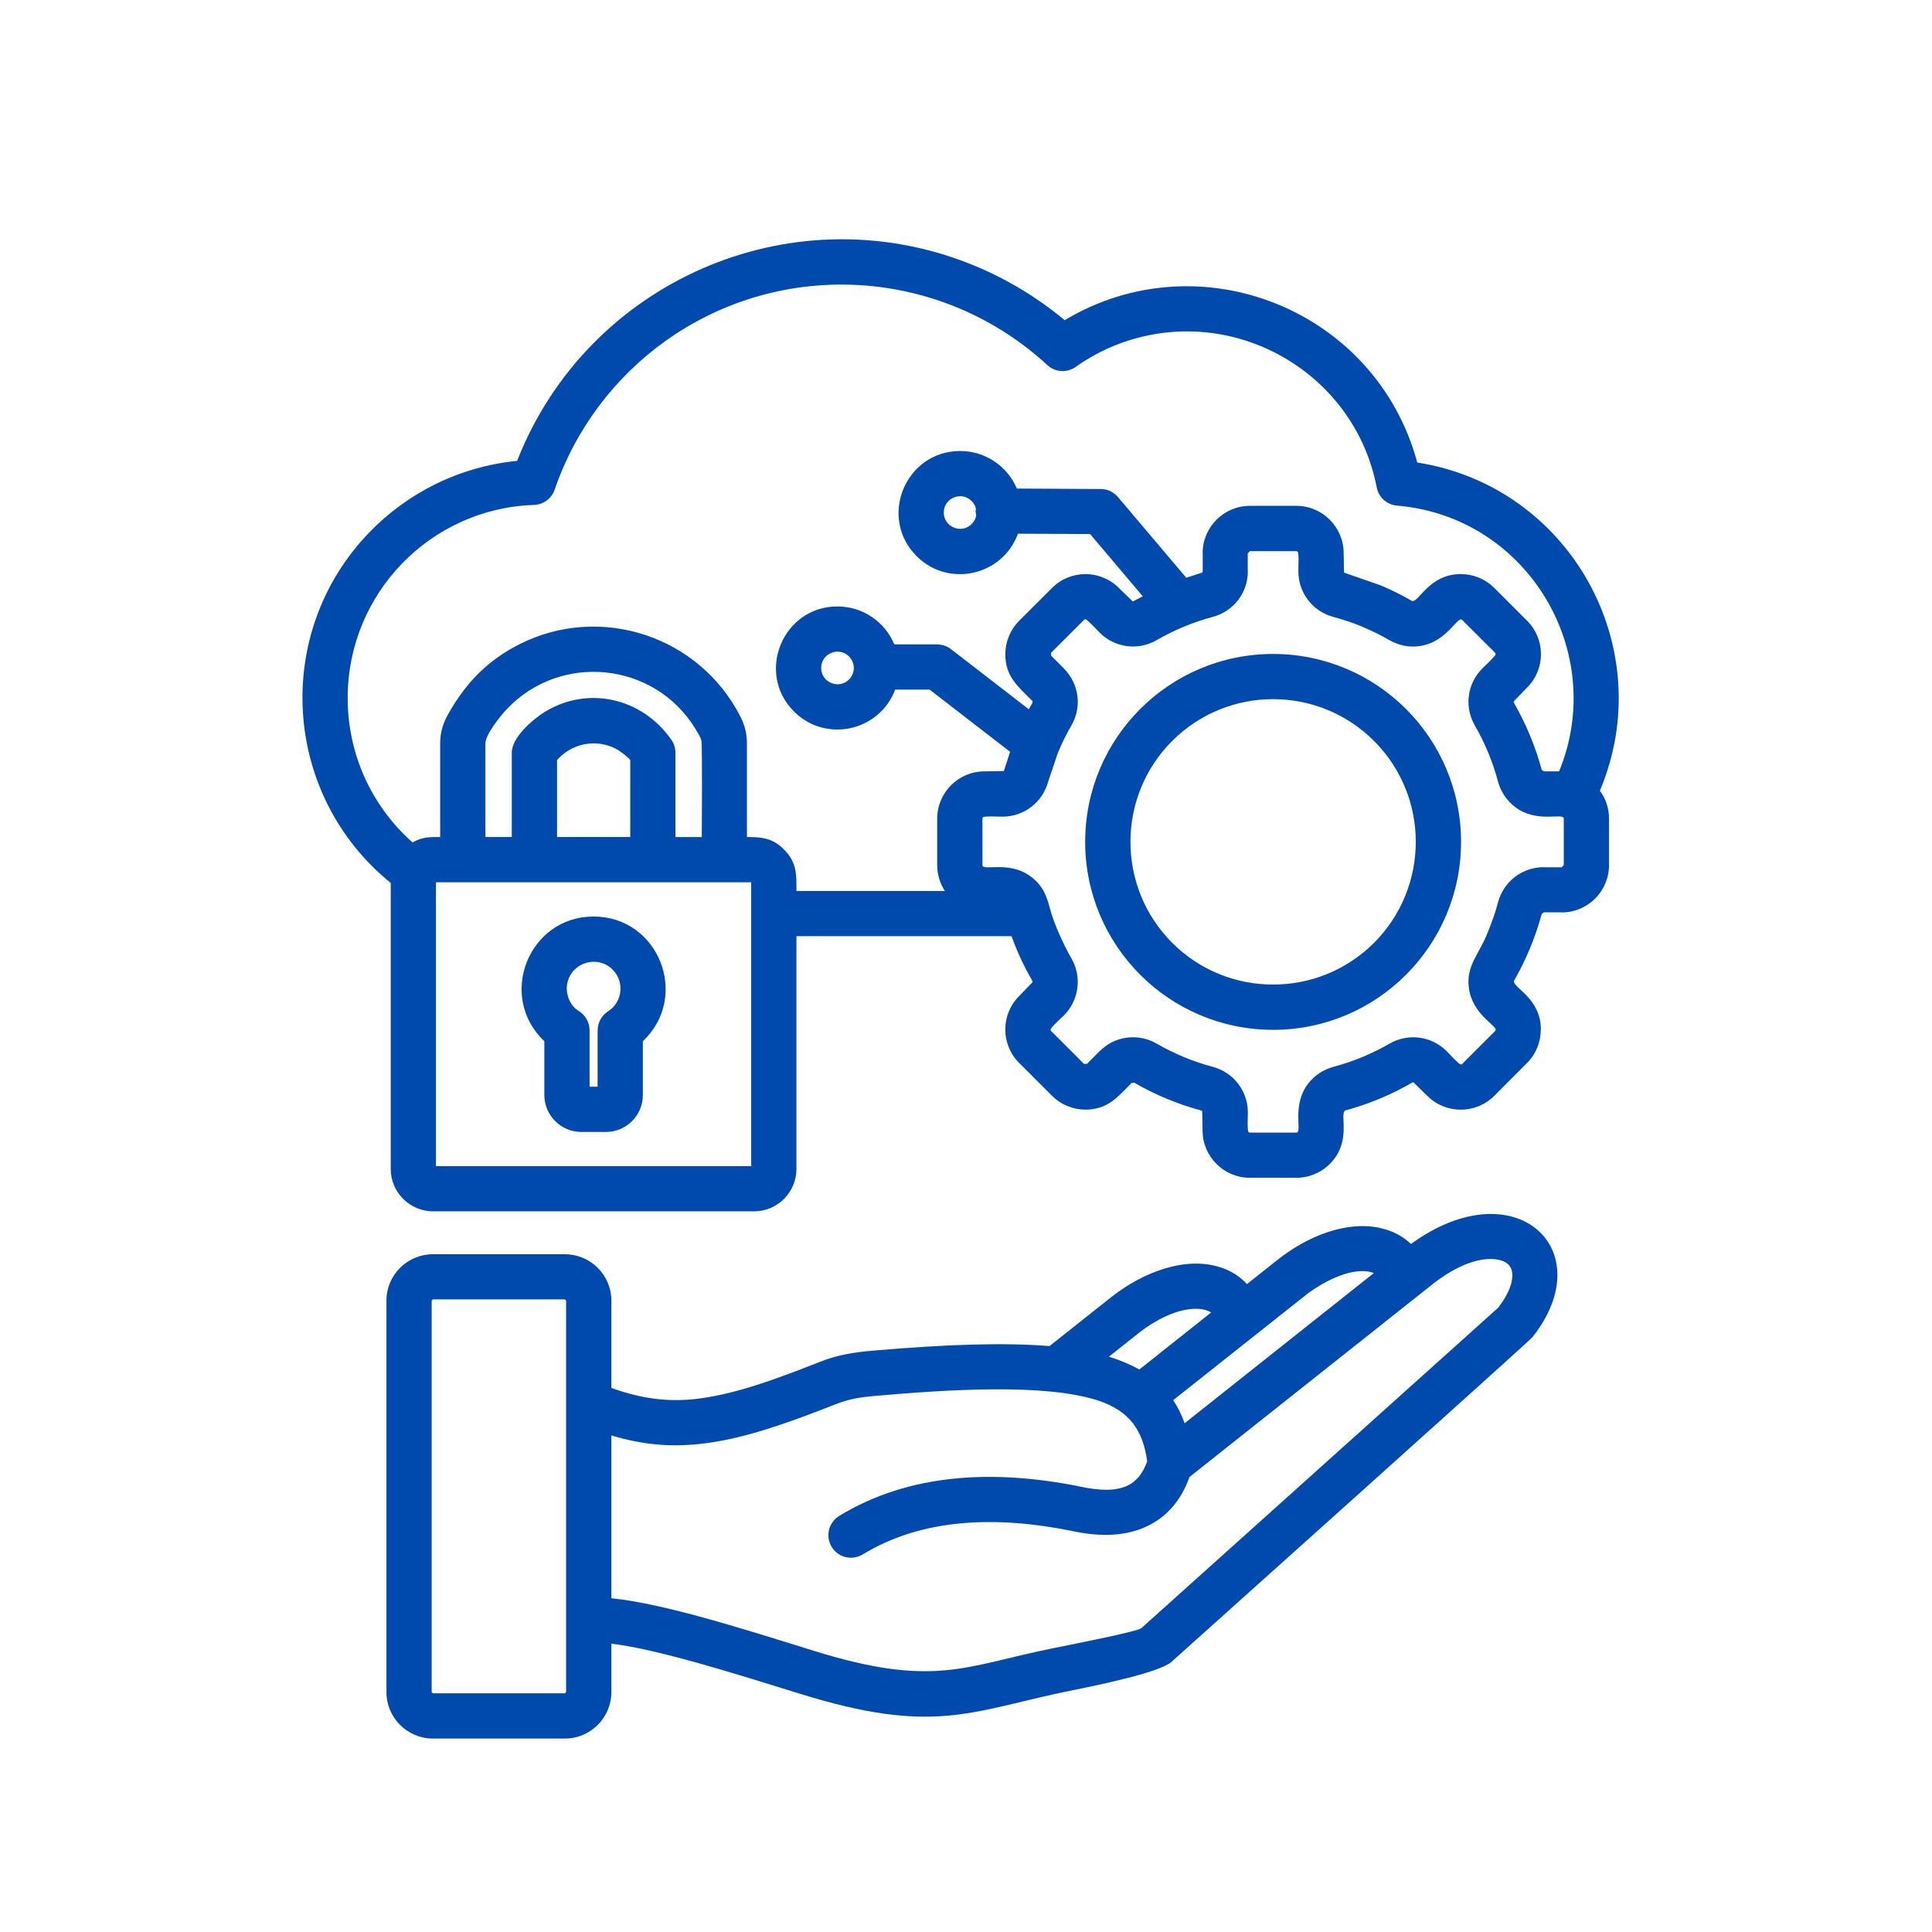 <svg xmlns="http://www.w3.org/2000/svg" xmlns:xlink="http://www.w3.org/1999/xlink" width="512" zoomAndPan="magnify" viewBox="0 0 384 384" height="512" preserveAspectRatio="xMidYMid meet" version="1.0"><defs><clipPath id="8f3fee4739"><path d="M 60 47 L 322 47 L 322 345.898 L 60 345.898 Z M 60 47 " clip-rule="nonzero"/></clipPath></defs><g clip-path="url(#8f3fee4739)"><path fill="#004aad" d="M 190.844 89.641 C 195.836 89.641 200.219 92.648 202.113 97.105 L 218.535 97.195 C 219.883 97.121 221.242 97.668 222.195 98.781 L 235.629 114.652 C 235.664 114.703 235.719 114.762 235.773 114.832 L 238.961 113.812 C 239.012 113.762 239.031 113.664 239.031 113.535 L 239.051 113.535 L 239.051 109.953 L 239.031 109.953 C 239.031 104.766 243.254 100.539 248.426 100.539 L 257.672 100.539 C 262.84 100.539 267.066 104.766 267.066 109.953 L 267.137 113.812 L 274.199 116.27 L 274.199 116.25 C 276.422 117.184 278.586 118.254 280.68 119.457 C 282.047 119.715 284.062 114.105 290.344 114.105 C 292.766 114.105 295.164 115.02 297.004 116.855 L 303.52 123.375 C 307.199 127.051 307.199 133.004 303.52 136.66 L 300.844 139.426 C 300.824 139.516 300.859 139.605 300.914 139.703 C 303.312 143.891 305.168 148.344 306.43 153.008 L 306.828 153.316 L 309.883 153.316 C 319.625 129.652 303.66 102.695 277.668 100.492 C 275.703 100.328 274.008 98.895 273.629 96.852 C 269.293 74.41 246.105 60.758 224.32 67.676 C 220.59 68.855 217.109 70.602 213.941 72.824 C 212.246 74.133 209.812 74.082 208.168 72.566 C 187.164 53.199 155.496 51.18 132.27 67.766 C 122.148 75.008 114.359 85.312 110.246 97.32 C 109.66 99.031 108.062 100.309 106.129 100.359 C 85.562 101.035 69.102 117.98 69.102 138.715 C 69.102 149.887 73.836 160.191 81.992 167.438 C 83.977 166.324 85.375 166.363 87.488 166.363 L 87.488 147.762 C 87.488 145.52 88.07 143.703 89.164 141.789 C 92.656 135.637 96.953 131.234 103.25 128.047 C 119.363 119.91 139.078 126.43 147.211 142.535 C 148.066 144.23 148.453 145.867 148.453 147.762 L 148.453 166.363 C 151.367 166.363 153.551 166.543 155.824 168.844 C 158.441 171.441 158.297 173.922 158.297 177.086 L 187.801 177.086 C 186.84 175.609 186.273 173.844 186.273 171.938 L 186.273 162.711 C 186.273 157.523 190.5 153.316 195.668 153.316 L 199.527 153.246 L 200.766 149.426 L 184.766 137.062 L 177.918 137.062 C 174.805 145.348 164.121 147.73 157.809 141.41 C 150.129 133.73 155.605 120.535 166.449 120.535 C 171.473 120.535 175.875 123.57 177.75 128.074 L 186.273 128.074 L 186.273 128.094 C 187.234 128.094 188.199 128.383 189.02 129.023 L 204.477 140.969 C 205.023 139.945 205.461 139.566 205.113 139.203 L 205.094 139.223 C 202.309 136.414 199.816 134.469 199.816 130.031 C 199.816 127.664 200.746 125.191 202.562 123.406 L 202.562 123.387 L 209.102 116.867 C 212.762 113.188 218.715 113.188 222.387 116.867 L 225.152 119.547 L 227.137 118.523 L 216.672 106.145 L 202.328 106.074 C 199.27 114.43 188.527 116.887 182.176 110.531 C 174.496 102.824 179.98 89.641 190.844 89.641 Z M 193.117 99.582 C 191.094 97.547 187.582 98.98 187.582 101.875 C 187.582 104.75 191.094 106.191 193.117 104.168 C 193.574 103.711 193.902 103.125 194.031 102.473 C 193.961 102.184 193.922 101.867 193.922 101.539 C 193.922 101.359 193.941 101.176 193.961 101.016 C 193.812 100.457 193.523 99.969 193.117 99.582 Z M 168.75 130.469 C 166.715 128.434 163.215 129.883 163.215 132.762 C 163.215 135.637 166.707 137.094 168.75 135.055 C 170.02 133.801 170.02 131.746 168.75 130.469 Z M 253.043 129.98 C 273.668 129.98 290.395 146.688 290.395 167.332 C 290.395 187.957 273.668 204.688 253.043 204.688 C 232.418 204.688 215.688 187.957 215.688 167.332 C 215.688 146.688 232.418 129.98 253.043 129.98 Z M 273.102 147.273 C 262.02 136.191 244.07 136.191 232.98 147.273 C 221.918 158.336 221.918 176.305 232.98 187.395 C 244.066 198.457 262.012 198.457 273.102 187.395 C 284.164 176.305 284.164 158.336 273.102 147.273 Z M 317.988 157.156 C 319.137 158.703 319.805 160.629 319.805 162.711 L 319.805 171.938 C 319.805 177.125 315.598 181.352 310.41 181.352 L 310.41 181.332 L 306.828 181.332 L 306.828 181.352 L 306.43 181.641 C 305.188 186.281 303.293 190.816 300.914 194.945 C 300.637 196.324 306.262 198.348 306.262 204.629 L 306.242 204.629 C 306.242 207.051 305.332 209.449 303.512 211.273 L 296.996 217.812 C 293.316 221.473 287.363 221.473 283.691 217.812 L 280.922 215.113 C 280.852 215.113 280.762 215.133 280.668 215.184 C 276.48 217.605 272.023 219.461 267.359 220.719 C 266.18 221.504 268.762 226.891 264.305 231.348 C 262.598 233.043 260.246 234.094 257.66 234.094 L 248.41 234.094 C 243.242 234.094 239.02 229.871 239.02 224.703 L 238.945 220.844 C 238.91 220.785 238.836 220.734 238.73 220.715 C 234.047 219.453 229.59 217.598 225.422 215.18 L 224.918 215.25 C 222.129 218.055 220.164 220.547 215.742 220.547 C 213.371 220.547 210.898 219.617 209.094 217.777 L 209.094 217.797 L 202.559 211.262 C 198.898 207.602 198.898 201.629 202.559 197.977 L 205.234 195.207 C 205.254 195.137 205.234 195.047 205.184 194.934 C 203.527 192.094 202.16 189.16 201.055 186.07 L 158.297 186.07 L 158.297 232.344 C 158.297 236.984 154.508 240.766 149.871 240.766 L 86.105 240.766 C 81.445 240.766 77.664 236.98 77.664 232.344 L 77.664 175.496 C 56.164 158.055 54.039 125.879 73.406 105.816 C 80.996 97.969 91.297 92.73 102.781 91.602 C 116.691 56.121 156.824 38.375 192.48 52.32 C 199.488 55.07 205.934 58.91 211.613 63.641 C 238.496 47.52 273.52 61.605 281.688 91.93 C 312.094 96.672 329.941 128.832 317.988 157.156 Z M 257.664 109.543 L 248.418 109.543 L 248.02 109.957 L 248 109.957 L 248 113.543 L 248.02 113.543 C 248.02 117.82 245.184 121.516 241.047 122.609 C 237.137 123.66 233.387 125.211 229.906 127.23 C 226.215 129.363 221.57 128.762 218.566 125.742 C 218.168 125.355 216.105 123.086 215.746 123.086 C 215.637 123.086 215.527 123.141 215.457 123.211 L 208.922 129.73 L 208.922 130.316 L 211.469 132.863 L 211.449 132.863 C 214.477 135.902 215.094 140.512 212.941 144.203 C 211.938 145.93 211.047 147.734 210.262 149.629 L 208.336 155.344 C 207.227 159.461 203.535 162.316 199.258 162.316 C 198.711 162.316 195.656 162.172 195.379 162.426 C 195.309 162.5 195.27 162.605 195.27 162.715 L 195.27 171.945 C 195.27 173.254 200.586 170.922 204.973 174.293 C 207.246 176.039 207.996 177.953 208.684 180.574 C 209.484 183.613 211.395 187.785 212.941 190.457 C 215.086 194.168 214.469 198.793 211.465 201.816 C 211.066 202.199 208.805 204.273 208.805 204.633 C 208.805 204.742 208.844 204.852 208.914 204.922 L 215.453 211.453 L 215.434 211.453 L 216.035 211.453 L 218.566 208.906 L 218.586 208.926 C 221.531 205.898 226.215 205.285 229.906 207.434 C 233.379 209.438 237.129 211.004 241.047 212.039 C 245.176 213.148 248.02 216.84 248.02 221.105 C 248.02 221.672 247.871 224.727 248.148 224.984 C 248.219 225.055 248.309 225.113 248.418 225.113 L 257.664 225.113 C 258.957 225.113 256.625 219.797 259.996 215.391 C 261.234 213.793 262.98 212.586 265.035 212.039 C 268.949 211 272.699 209.438 276.176 207.434 C 279.891 205.289 284.531 205.926 287.52 208.91 C 287.914 209.309 289.977 211.57 290.336 211.57 C 290.445 211.57 290.555 211.531 290.625 211.461 L 297.164 204.922 C 297.254 204.832 297.289 204.723 297.289 204.633 L 297.273 204.633 C 297.273 203.762 292.609 201.449 291.953 196.391 C 291.352 191.855 294.008 189.711 295.723 185.27 C 296.598 183.027 297.105 181.754 297.746 179.336 C 298.859 175.207 302.551 172.359 306.828 172.359 L 306.828 172.379 L 310.41 172.379 L 310.41 172.359 L 310.809 171.945 L 310.809 162.715 C 310.809 161.406 305.492 163.758 301.105 160.367 C 299.508 159.145 298.301 157.398 297.742 155.344 C 296.699 151.414 295.152 147.684 293.137 144.203 C 291.004 140.492 291.609 135.867 294.625 132.863 C 295.012 132.465 297.266 130.406 297.266 130.027 C 297.266 129.918 297.227 129.828 297.156 129.738 L 290.621 123.219 C 289.688 122.289 287.613 127.695 282.086 128.426 C 280.082 128.703 278.008 128.297 276.172 127.246 C 274.445 126.242 272.641 125.352 270.746 124.566 L 270.746 124.547 C 268.941 123.805 267.035 123.168 265.031 122.621 C 260.914 121.531 258.059 117.832 258.059 113.555 C 258.059 112.988 258.203 109.934 257.93 109.676 C 257.863 109.594 257.773 109.543 257.664 109.543 Z M 117.98 182.168 C 130.941 182.168 137.203 198.059 127.773 206.941 L 127.773 217.664 C 127.773 221.684 124.48 224.984 120.453 224.984 L 115.523 224.984 C 111.504 224.984 108.191 221.672 108.191 217.664 L 108.191 206.941 C 98.777 198.059 105.043 182.168 117.98 182.168 Z M 121.77 192.723 C 118.418 189.371 112.652 191.762 112.652 196.492 C 112.652 198.238 113.527 199.984 114.926 200.879 C 116.273 201.66 117.18 203.121 117.18 204.777 L 117.18 215.988 L 118.777 215.988 L 118.777 204.777 L 118.797 204.777 C 118.797 203.301 119.523 201.859 120.852 201.008 C 123.789 199.133 124.133 195.086 121.77 192.723 Z M 96.484 166.363 L 101.723 166.363 L 101.723 149.598 C 101.723 146.559 105.891 142.973 108.273 141.5 C 116.719 136.312 127.461 138.574 133.375 146.945 C 133.922 147.691 134.246 148.602 134.246 149.605 L 134.246 166.371 L 139.488 166.371 C 139.488 164.039 139.617 148.055 139.398 147.152 C 139.23 146.496 138.594 145.477 138.195 144.82 C 129.953 131.406 111.258 129.711 100.664 141.02 C 99.754 141.98 96.477 145.898 96.477 147.773 L 96.477 166.363 Z M 110.719 166.363 L 125.266 166.363 L 125.266 151.074 C 125.137 150.746 123.5 149.477 122.992 149.16 C 119.281 146.867 114.438 147.434 111.305 150.453 C 111.105 150.633 110.906 150.852 110.719 151.066 Z M 149.305 175.359 L 86.652 175.359 L 86.652 231.785 L 149.305 231.785 Z M 86.035 336.555 L 112.285 336.555 L 112.523 336.316 L 112.523 258.504 L 112.285 258.266 L 86.035 258.266 L 85.797 258.504 L 85.797 336.316 Z M 112.285 345.551 L 86.035 345.551 C 80.957 345.551 76.809 341.402 76.809 336.324 L 76.809 258.504 C 76.809 253.422 80.957 249.293 86.035 249.293 L 112.285 249.293 C 117.367 249.293 121.516 253.422 121.516 258.504 L 121.516 275.867 C 127.43 277.98 132.578 278.672 138.152 278.07 C 145.156 277.266 152.238 274.922 162.965 270.68 C 166.387 269.309 169.59 268.805 173.211 268.477 C 188.262 267.164 199.77 266.82 208.602 267.543 L 220.812 257.859 C 227.293 252.73 235.723 249.656 242.562 251.891 C 244.676 252.562 246.461 253.707 247.84 255.223 L 253.902 250.418 C 259.945 245.617 267.824 242.5 274.598 244.137 C 276.91 244.703 278.895 245.758 280.441 247.254 C 301.098 232.203 318.371 248.324 304.609 265.746 C 303.898 266.641 239.578 324.25 232.859 330.293 C 230.383 332.496 217.789 335.027 211.125 336.375 C 192.719 340.305 185.168 344.766 159.117 336.684 C 146.359 332.734 130.98 327.832 121.516 326.691 L 121.516 336.324 C 121.516 341.395 117.367 345.551 112.285 345.551 Z M 121.516 285.301 L 121.516 317.664 C 132.07 318.734 147.906 323.812 161.742 328.109 C 185.773 335.57 191.727 331.133 209.375 327.582 C 215.184 326.422 226.176 324.219 226.848 323.613 L 297.785 259.91 C 300.059 256.941 300.844 254.465 300.516 252.719 C 300.258 251.262 299.039 250.574 297.547 250.336 C 294.492 249.84 290.066 251.137 285.027 255.012 L 236.422 293.562 C 234.746 298.227 231.93 301.5 227.941 303.375 C 223.883 305.301 218.824 305.578 212.762 304.23 C 198.199 301.332 183.492 301.629 171.461 308.961 C 169.348 310.234 166.598 309.578 165.309 307.473 C 164.016 305.34 164.691 302.59 166.797 301.301 C 180.867 292.73 197.633 292.074 214.469 295.418 L 214.469 295.438 C 218.707 296.312 221.691 296.402 224.113 295.277 C 225.859 294.441 227.172 292.836 228.012 290.457 C 227.191 284.375 224.57 280.406 218.148 278.332 C 207.59 274.93 188.387 276.188 173.969 277.441 C 171.164 277.695 168.84 278.023 166.25 279.039 C 155.129 283.441 146.867 286.172 139.094 286.996 C 133.074 287.648 127.539 287.117 121.516 285.301 Z M 240.719 260.871 C 239.57 260.129 237.863 260 236.223 260.238 C 233.418 260.621 230.055 262.074 226.375 264.898 L 226.395 264.898 L 220.402 269.652 C 222.625 270.344 224.68 271.199 226.445 272.199 Z M 273.062 253.027 C 269.164 251.566 263.27 254.516 259.48 257.43 L 259.48 257.449 L 233.18 278.293 C 234.113 279.691 234.855 281.207 235.453 282.879 Z M 273.062 253.027 " fill-opacity="1" fill-rule="nonzero"/></g></svg>
